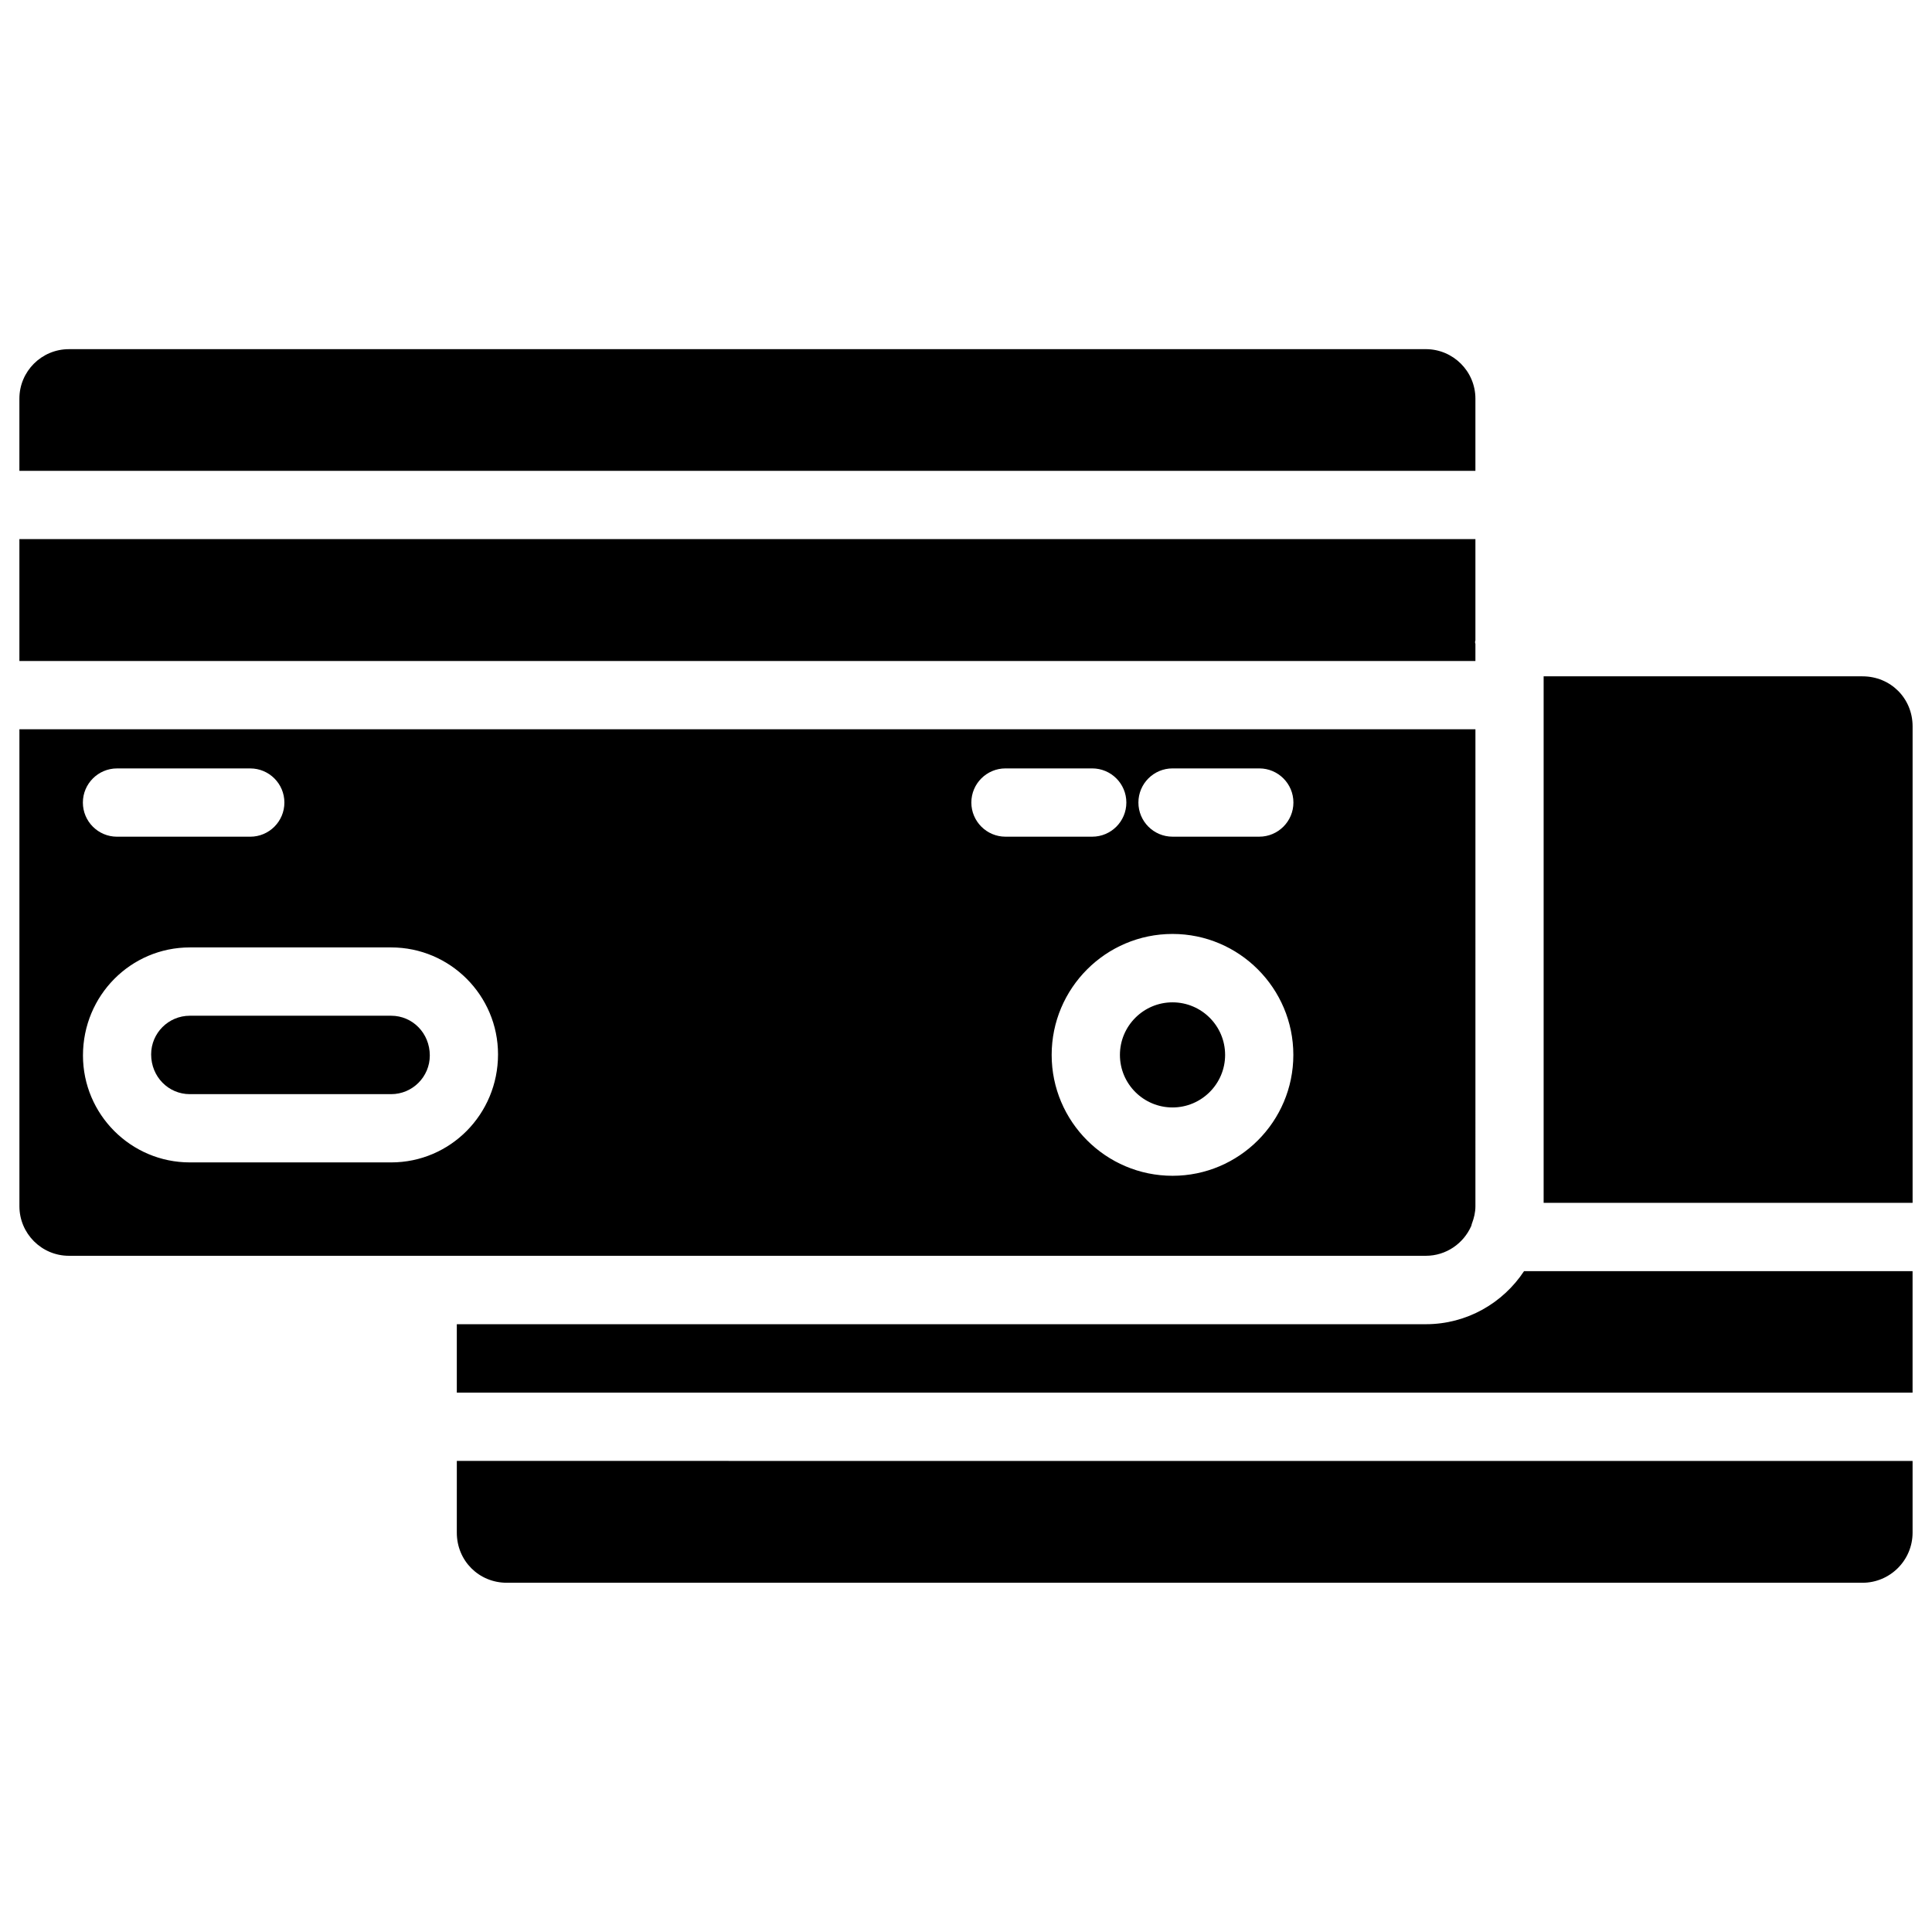 <?xml version="1.0" encoding="UTF-8"?>
<!-- Uploaded to: ICON Repo, www.svgrepo.com, Generator: ICON Repo Mixer Tools -->
<svg fill="#000000" width="800px" height="800px" version="1.1" viewBox="144 144 512 512" xmlns="http://www.w3.org/2000/svg">
 <g>
  <path d="m521.88 494.93h-256.82v18.137h385.79v-32.203h-102.96c-5.586 8.461-15.16 14.066-26.012 14.066z"/>
  <path d="m637.57 323.23h-84.492v139.54h97.781v-126.27c0-7.449-5.836-13.266-13.289-13.266z"/>
  <path d="m265.06 550.16c0 7.453 5.836 13.289 13.266 13.289h359.24c7.328 0 13.289-5.961 13.289-13.289v-18.996l-385.79-0.004z"/>
  <path d="m247.66 413.18h-53.363c-5.648 0-10.242 4.598-10.242 10.242 0 5.941 4.598 10.539 10.242 10.539h53.363c5.648 0 10.242-4.598 10.242-10.242 0-5.941-4.598-10.539-10.242-10.539z"/>
  <path d="m533.91 468.89c0.082-0.23 0.082-0.484 0.188-0.691 0.523-1.406 0.902-2.918 0.902-4.512l0.004-126.42h-385.86v126.39c0 7.242 5.879 13.141 13.121 13.141h359.61c5.375 0 9.992-3.273 12.027-7.914zm-358.9-121.25h35.309c4.996 0 9.047 4.051 9.047 9.047s-4.051 9.047-9.047 9.047h-35.309c-4.996 0-9.047-4.051-9.047-9.047s4.074-9.047 9.047-9.047zm72.656 104.41h-53.363c-15.617 0-28.316-12.723-28.316-28.34 0-15.91 12.699-28.633 28.316-28.633h53.363c15.617 0 28.316 12.723 28.316 28.34 0 15.91-12.699 28.633-28.316 28.633zm153.75-95.367c0-4.996 4.051-9.047 9.047-9.047h22.984c4.996 0 9.047 4.051 9.047 9.047s-4.051 9.047-9.047 9.047h-22.984c-4.996 0-9.047-4.07-9.047-9.047zm53.32 98.914c-17.656 0-32.035-14.359-32.035-32.035 0-17.676 14.359-32.055 32.035-32.055 17.656 0 32.012 14.402 32.012 32.055 0 17.656-14.359 32.035-32.012 32.035zm22.984-89.867h-22.984c-4.996 0-9.047-4.051-9.047-9.047s4.051-9.047 9.047-9.047h22.984c4.996 0 9.047 4.051 9.047 9.047s-4.07 9.047-9.047 9.047z"/>
  <path d="m454.73 409.63c-7.684 0-13.938 6.254-13.938 13.938 0 7.684 6.254 13.918 13.938 13.918 7.684 0 13.938-6.254 13.938-13.918 0-7.703-6.258-13.938-13.938-13.938z"/>
  <path d="m535 314.66c0-0.168-0.105-0.316-0.105-0.484 0-0.168 0.082-0.316 0.105-0.484v-26.824h-385.86v32.309h385.86z"/>
  <path d="m535 249.65c0-7.242-5.898-13.121-13.141-13.121l-359.6 0.004c-7.242 0-13.121 5.879-13.121 13.121v19.125h385.86z"/>
 </g>
</svg>